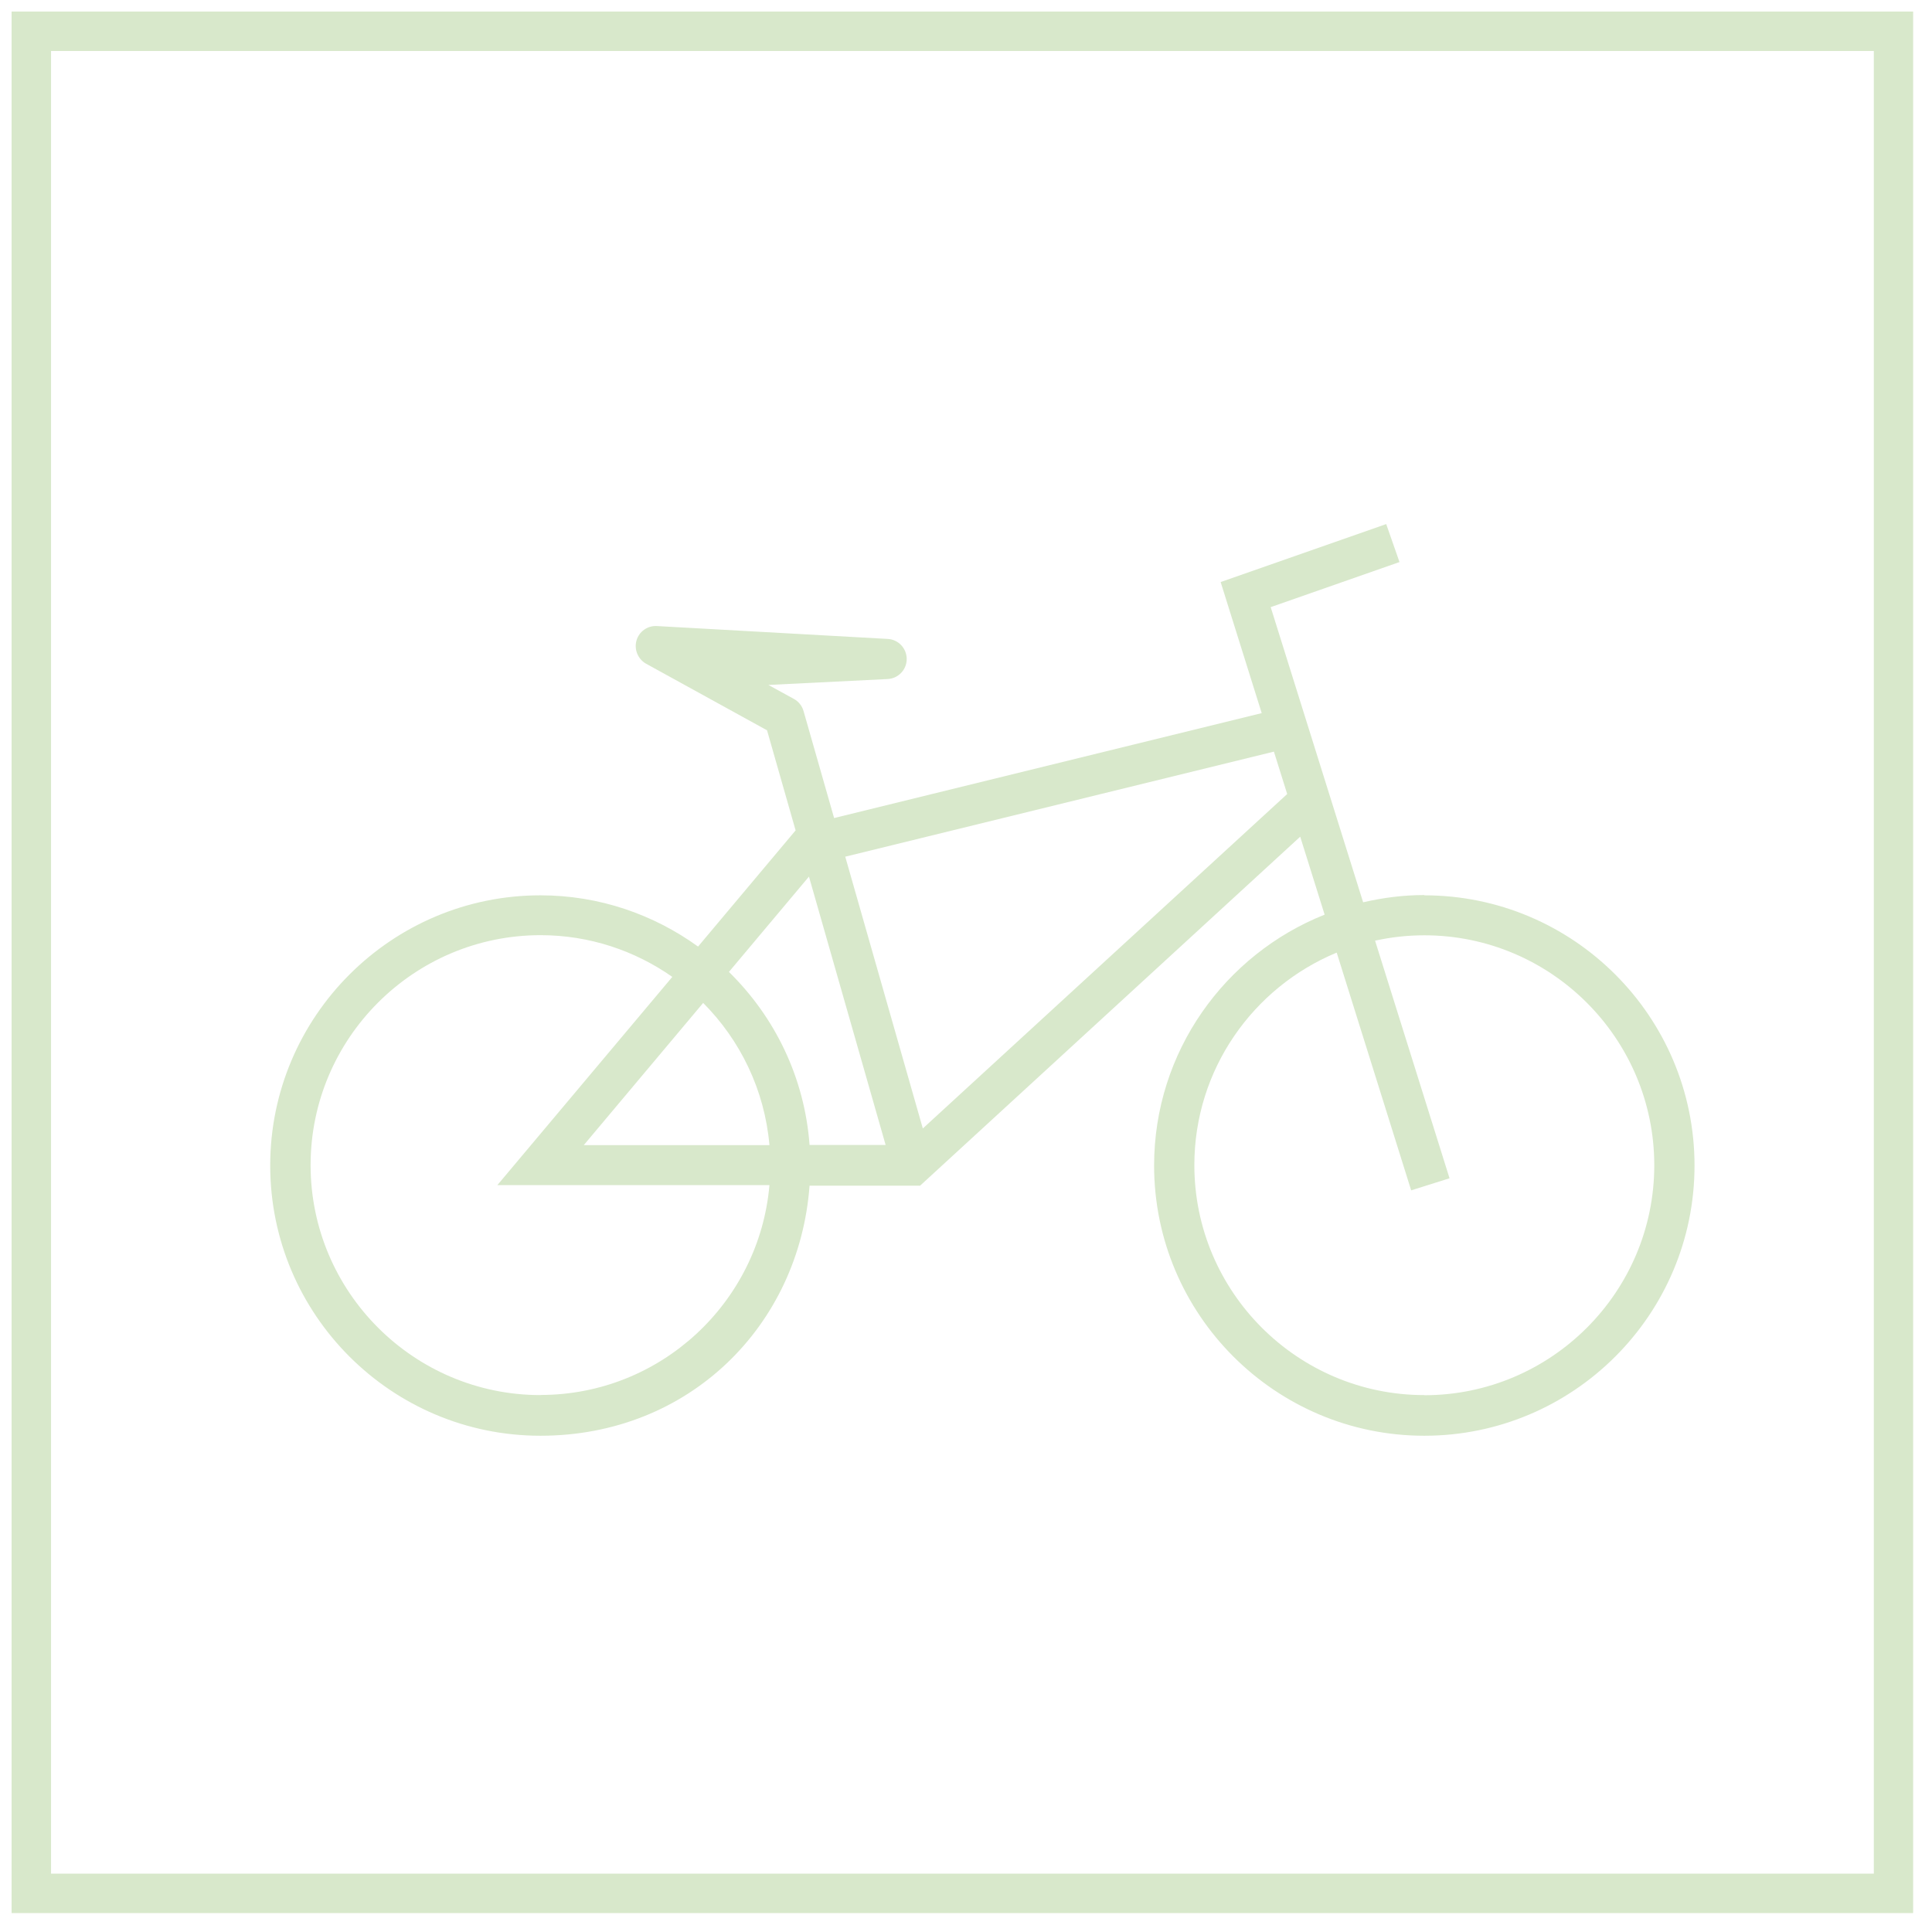 <svg width="72" height="72" viewBox="0 0 72 72" fill="none" xmlns="http://www.w3.org/2000/svg">
<path d="M71.297 71.295H0.432V0.43H71.297V71.295ZM1.902 69.825H69.832V1.9H1.902V69.83V69.825Z" fill="#D8E8CB"/>
<path d="M53.08 33.356C52.295 33.356 51.535 33.456 50.8 33.626L47.355 22.626L52.155 20.946L51.66 19.531L45.49 21.691L47.02 26.576L31.085 30.486L29.945 26.496C29.89 26.306 29.76 26.141 29.585 26.046L28.635 25.526L33.08 25.306C33.48 25.286 33.79 24.956 33.79 24.561C33.79 24.161 33.48 23.831 33.08 23.811L24.48 23.331C24.13 23.311 23.815 23.536 23.72 23.871C23.625 24.206 23.775 24.566 24.08 24.736L28.585 27.216L29.65 30.946L26.015 35.276C24.36 34.081 22.335 33.366 20.14 33.366C14.59 33.366 10.07 37.881 10.07 43.436C10.07 48.991 14.585 53.506 20.14 53.506C25.695 53.506 29.785 49.391 30.17 44.186H34.29L48.455 31.181L49.365 34.086C45.65 35.566 43.01 39.196 43.01 43.436C43.01 48.986 47.525 53.506 53.08 53.506C58.635 53.506 63.15 48.991 63.15 43.436C63.15 37.881 58.635 33.366 53.08 33.366V33.356ZM30.15 32.676L33.005 42.671H30.17C29.985 40.151 28.87 37.891 27.165 36.221L30.145 32.671L30.15 32.676ZM26.205 37.376C27.585 38.761 28.495 40.616 28.675 42.676H21.755L26.205 37.376ZM20.145 51.991C15.42 51.991 11.575 48.146 11.575 43.421C11.575 38.696 15.42 34.851 20.145 34.851C21.97 34.851 23.665 35.431 25.055 36.406L18.535 44.166H28.675C28.295 48.541 24.615 51.986 20.145 51.986V51.991ZM34.39 42.051L31.5 31.926L47.475 28.011L47.97 29.591L34.395 42.051H34.39ZM53.08 51.991C48.355 51.991 44.51 48.146 44.51 43.421C44.51 39.851 46.705 36.791 49.815 35.501L52.59 44.361L54.02 43.911L51.245 35.056C51.835 34.926 52.45 34.856 53.08 34.856C57.805 34.856 61.65 38.701 61.65 43.426C61.65 48.151 57.805 51.996 53.08 51.996V51.991Z" fill="#D8E8CB"/>
</svg>
